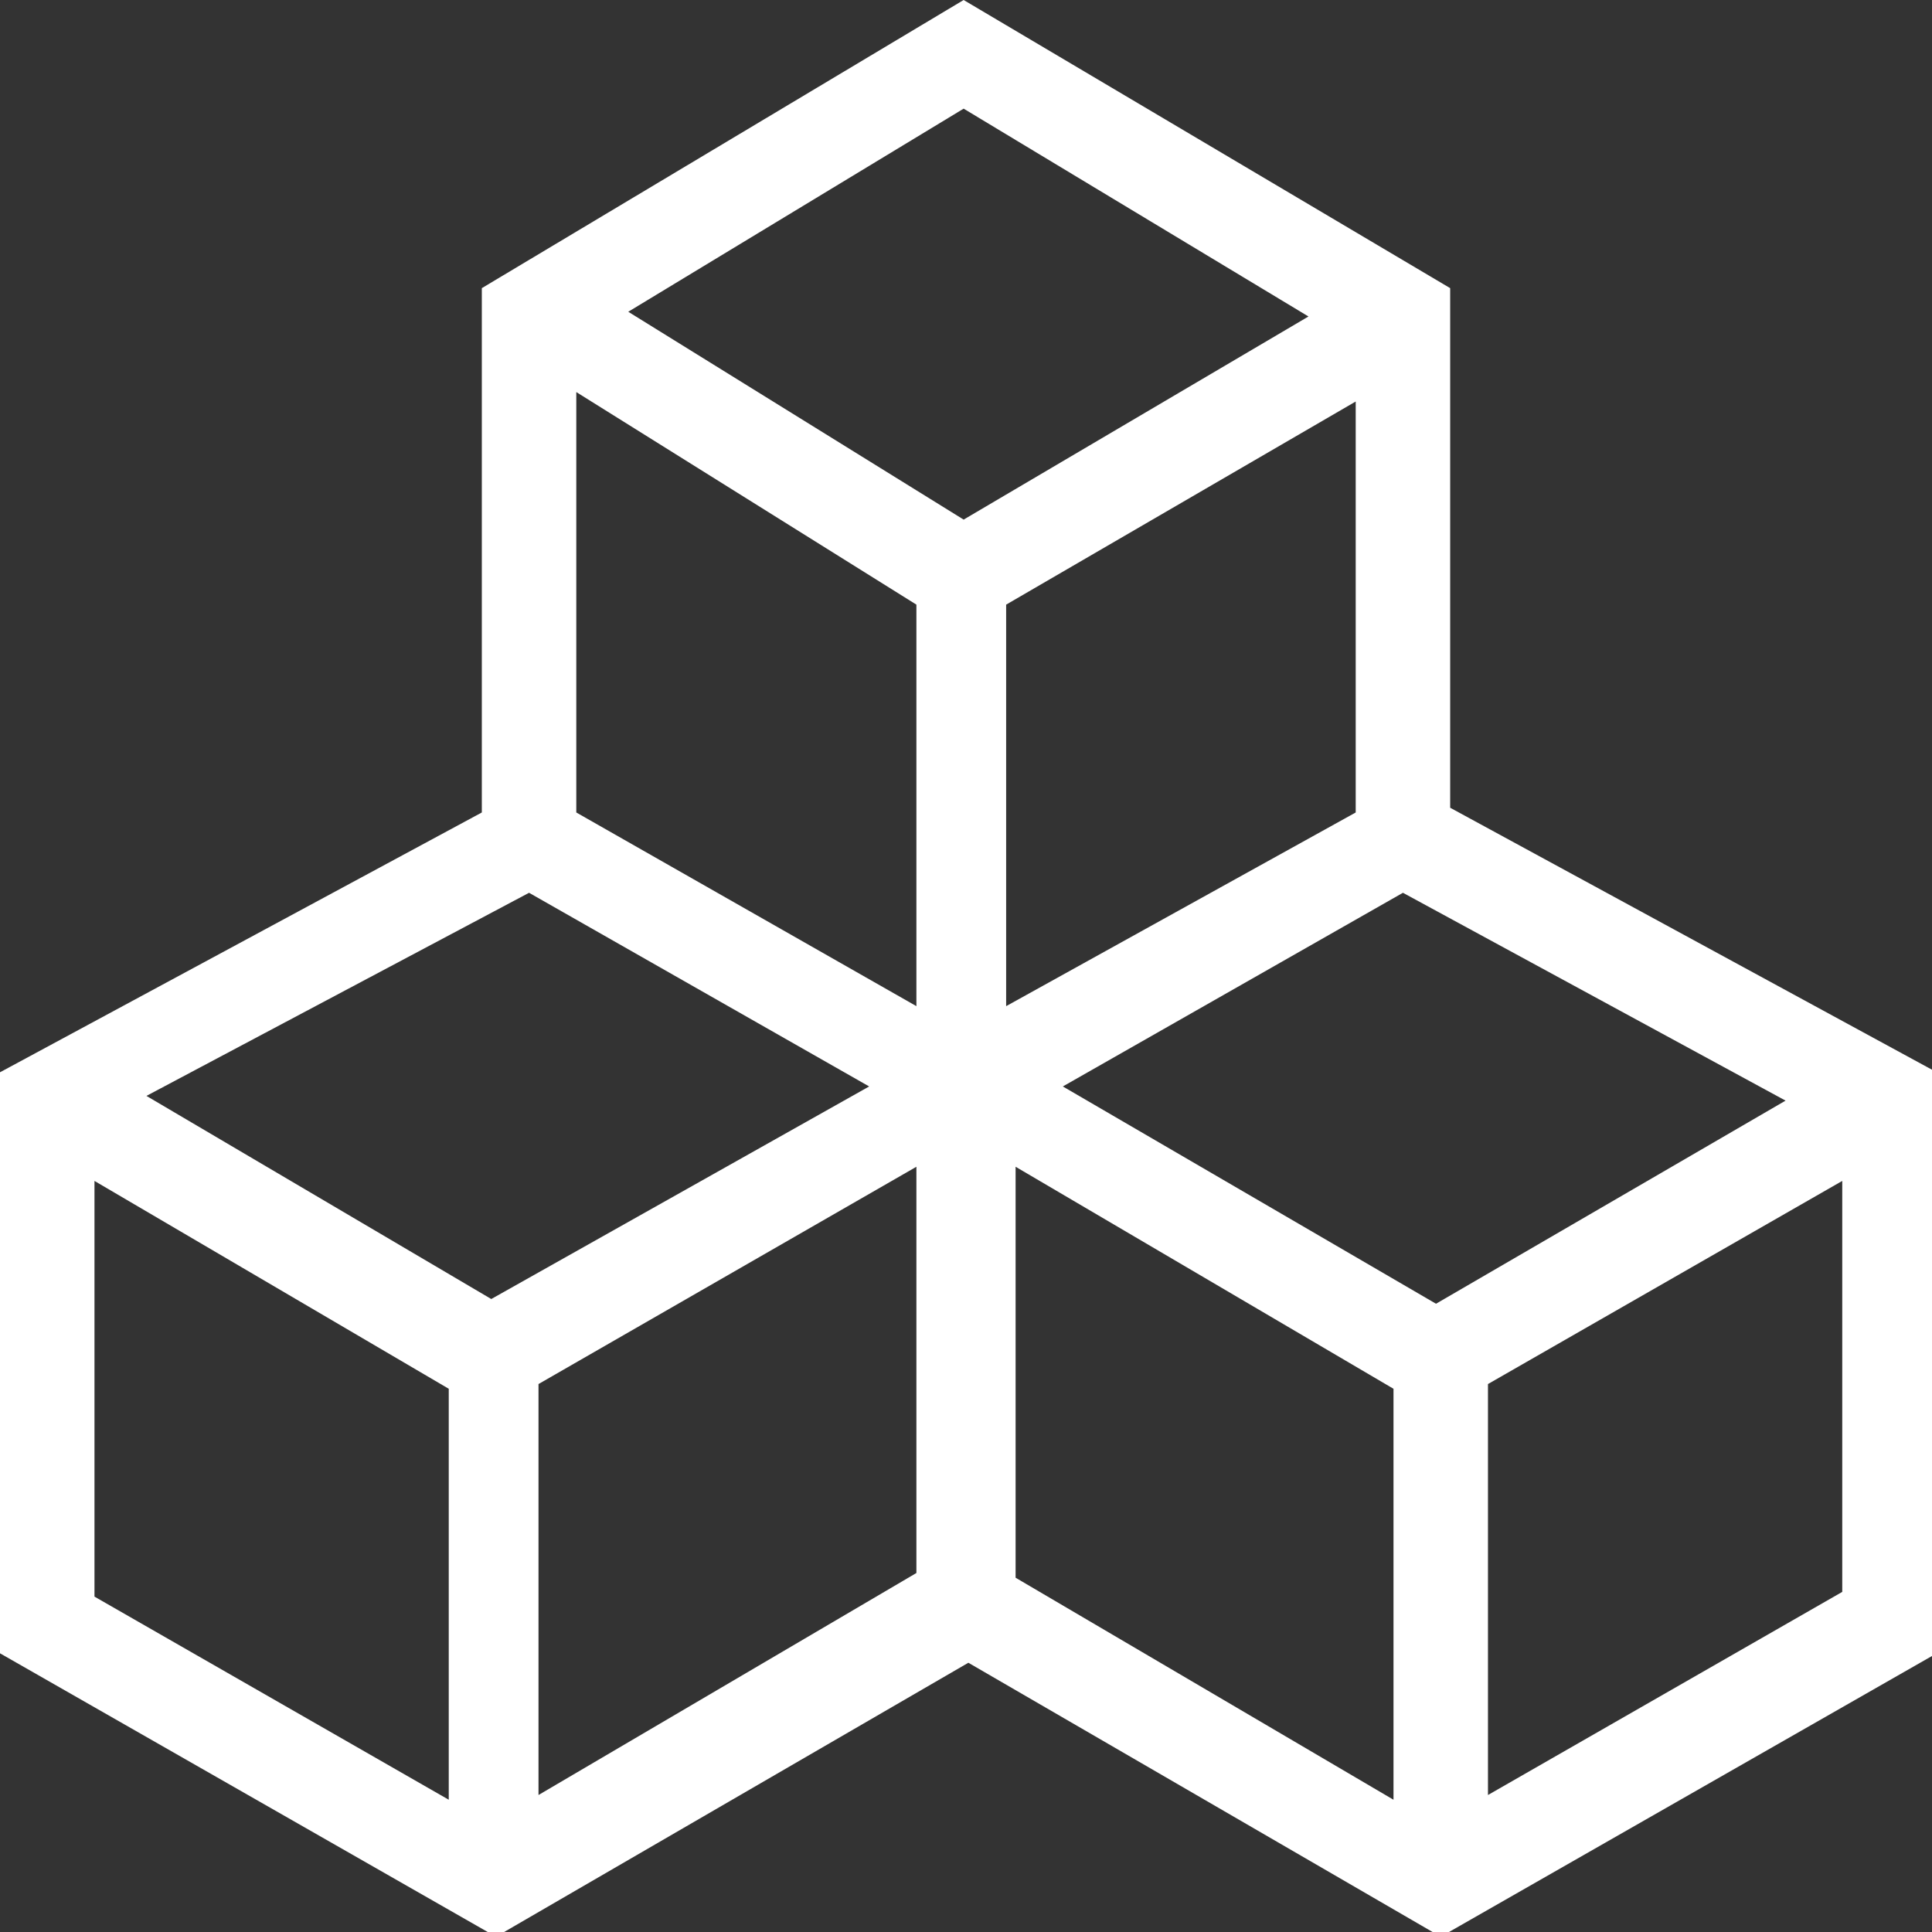 <?xml version="1.0" encoding="utf-8"?>
<!-- Generator: Adobe Illustrator 21.1.0, SVG Export Plug-In . SVG Version: 6.00 Build 0)  -->
<svg version="1.1" id="Livello_1" xmlns="http://www.w3.org/2000/svg" xmlns:xlink="http://www.w3.org/1999/xlink" x="0px" y="0px"
	 viewBox="0 0 40.9 40.9" style="enable-background:new 0 0 40.9 40.9;" xml:space="preserve">
<rect x="0" y="0" width="40.9" height="40.9" fill="#333333" stroke="none"/>
<style type="text/css">
	.st0{fill:#FFFFFF;}
</style>
<path class="st0" d="M30.7,17.1v-11L20.4,0L10.2,6.1v11.1L0,22.7V35l10.5,6l10-5.8l10,5.8l10.5-6V22.7L30.7,17.1z M28.7,17.2
	l-7.4,4.1v-8.5l7.4-4.3V17.2z M20.4,2.3l7.3,4.4L20.4,11l-7.1-4.4L20.4,2.3z M19.4,12.8v8.5l-7.2-4.1V8.3L19.4,12.8z M9.5,38.1
	l-7.5-4.3v-8.8l7.5,4.4V38.1z M3.1,23.2l8.1-4.3l7.2,4.1l-8,4.5L3.1,23.2z M11.4,29.3l8-4.6v8.6l-8,4.7V29.3L11.4,29.3z M29.5,38.1
	l-8-4.7v-8.7l8,4.7V38.1z M22.5,23l7.2-4.1l8.1,4.4l-7.4,4.3L22.5,23L22.5,23z M39,33.7l-7.5,4.3v-8.7L39,25V33.7L39,33.7z"/>
</svg>
